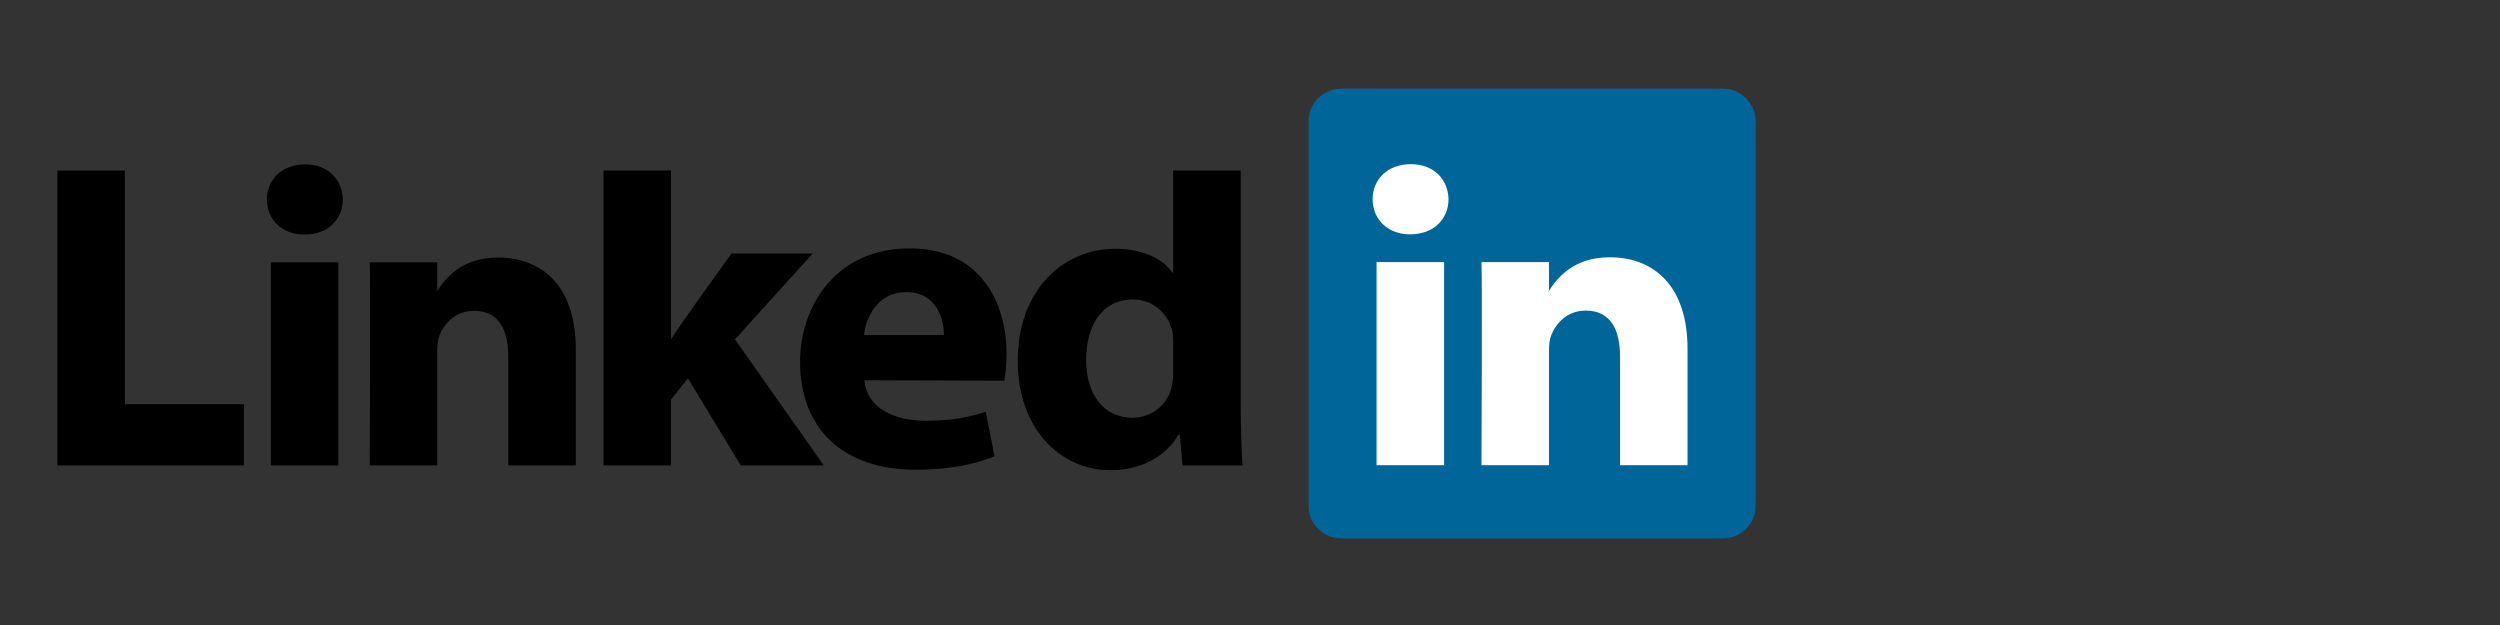 <svg width="160" height="40" viewBox="0 0 160 40" fill="none" xmlns="http://www.w3.org/2000/svg">
<rect x="0" y="0" width="160" height="40" fill="#333333" stroke="none"/>
<g clip-path="url(#clip0_246_1610)">
<path d="M83.751 7.735C83.751 6.597 84.697 5.673 85.865 5.673H110.243C111.41 5.673 112.357 6.597 112.357 7.735V32.398C112.357 33.538 111.41 34.461 110.243 34.461H85.865C84.697 34.461 83.751 33.538 83.751 32.398V7.735Z" fill="#006699"/>
<path fill-rule="evenodd" clip-rule="evenodd" d="M3.674 29.787H15.612V25.867H7.994V10.914H3.674V29.787Z" fill="black"/>
<path fill-rule="evenodd" clip-rule="evenodd" d="M21.656 29.787V16.788H17.335V29.787H21.656ZM19.496 15.013C21.003 15.013 21.94 14.015 21.94 12.767C21.912 11.492 21.003 10.521 19.525 10.521C18.046 10.521 17.08 11.492 17.08 12.767C17.08 14.015 18.018 15.013 19.468 15.013H19.496Z" fill="black"/>
<path fill-rule="evenodd" clip-rule="evenodd" d="M23.662 29.787H27.983V22.527C27.983 22.139 28.011 21.751 28.125 21.473C28.437 20.697 29.148 19.893 30.342 19.893C31.905 19.893 32.531 21.086 32.531 22.832V29.787H36.851V22.333C36.851 18.34 34.719 16.483 31.877 16.483C29.546 16.483 28.523 17.785 27.954 18.673H27.983V16.788H23.662C23.719 18.008 23.662 29.787 23.662 29.787Z" fill="black"/>
<path fill-rule="evenodd" clip-rule="evenodd" d="M42.946 10.914H38.625V29.787H42.946V25.572L44.026 24.213L47.408 29.787H52.723L47.039 21.718L52.013 16.228H46.812C46.812 16.228 43.258 21.14 42.946 21.722V10.914Z" fill="black"/>
<path fill-rule="evenodd" clip-rule="evenodd" d="M64.278 24.364C64.335 24.031 64.421 23.39 64.421 22.666C64.421 19.306 62.715 15.895 58.224 15.895C53.42 15.895 51.203 19.694 51.203 23.14C51.203 27.402 53.903 30.064 58.622 30.064C60.498 30.064 62.232 29.787 63.653 29.204L63.084 26.351C61.919 26.738 60.725 26.931 59.247 26.931C57.229 26.931 55.467 26.102 55.325 24.337L64.278 24.364V24.364ZM55.297 21.442C55.41 20.332 56.149 18.696 57.997 18.696C59.958 18.696 60.413 20.443 60.413 21.442H55.297Z" fill="black"/>
<path fill-rule="evenodd" clip-rule="evenodd" d="M75.085 10.914V17.447H75.028C74.402 16.533 73.095 15.923 71.361 15.923C68.035 15.923 65.108 18.585 65.136 23.132C65.136 27.347 67.779 30.092 71.077 30.092C72.867 30.092 74.573 29.315 75.425 27.818H75.511L75.681 29.787H79.519C79.462 28.872 79.405 27.291 79.405 25.738V10.914H75.085ZM75.085 23.77C75.085 24.102 75.056 24.435 74.999 24.712C74.744 25.905 73.72 26.736 72.47 26.736C70.679 26.736 69.513 25.295 69.513 23.021C69.513 20.886 70.509 19.167 72.498 19.167C73.834 19.167 74.772 20.082 75.028 21.218C75.085 21.468 75.085 21.746 75.085 21.995V23.77Z" fill="black"/>
<path fill-rule="evenodd" clip-rule="evenodd" d="M92.422 29.771V16.772H88.101V29.771H92.422ZM90.261 14.997C91.768 14.997 92.706 13.999 92.706 12.752C92.678 11.476 91.768 10.506 90.29 10.506C88.812 10.506 87.846 11.476 87.846 12.752C87.846 13.999 88.783 14.997 90.233 14.997H90.261Z" fill="white"/>
<path fill-rule="evenodd" clip-rule="evenodd" d="M94.814 29.771H99.134V22.512C99.134 22.124 99.162 21.735 99.276 21.458C99.589 20.681 100.3 19.878 101.493 19.878C103.057 19.878 103.682 21.07 103.682 22.817V29.771H108.002V22.318C108.002 18.325 105.871 16.467 103.028 16.467C100.697 16.467 99.674 17.77 99.105 18.657H99.134V16.772H94.814C94.87 17.992 94.814 29.771 94.814 29.771Z" fill="white"/>
</g>
<defs>
<clipPath id="clip0_246_1610">
<rect width="109.867" height="30" fill="white" transform="translate(3 5)"/>
</clipPath>
</defs>
</svg>
